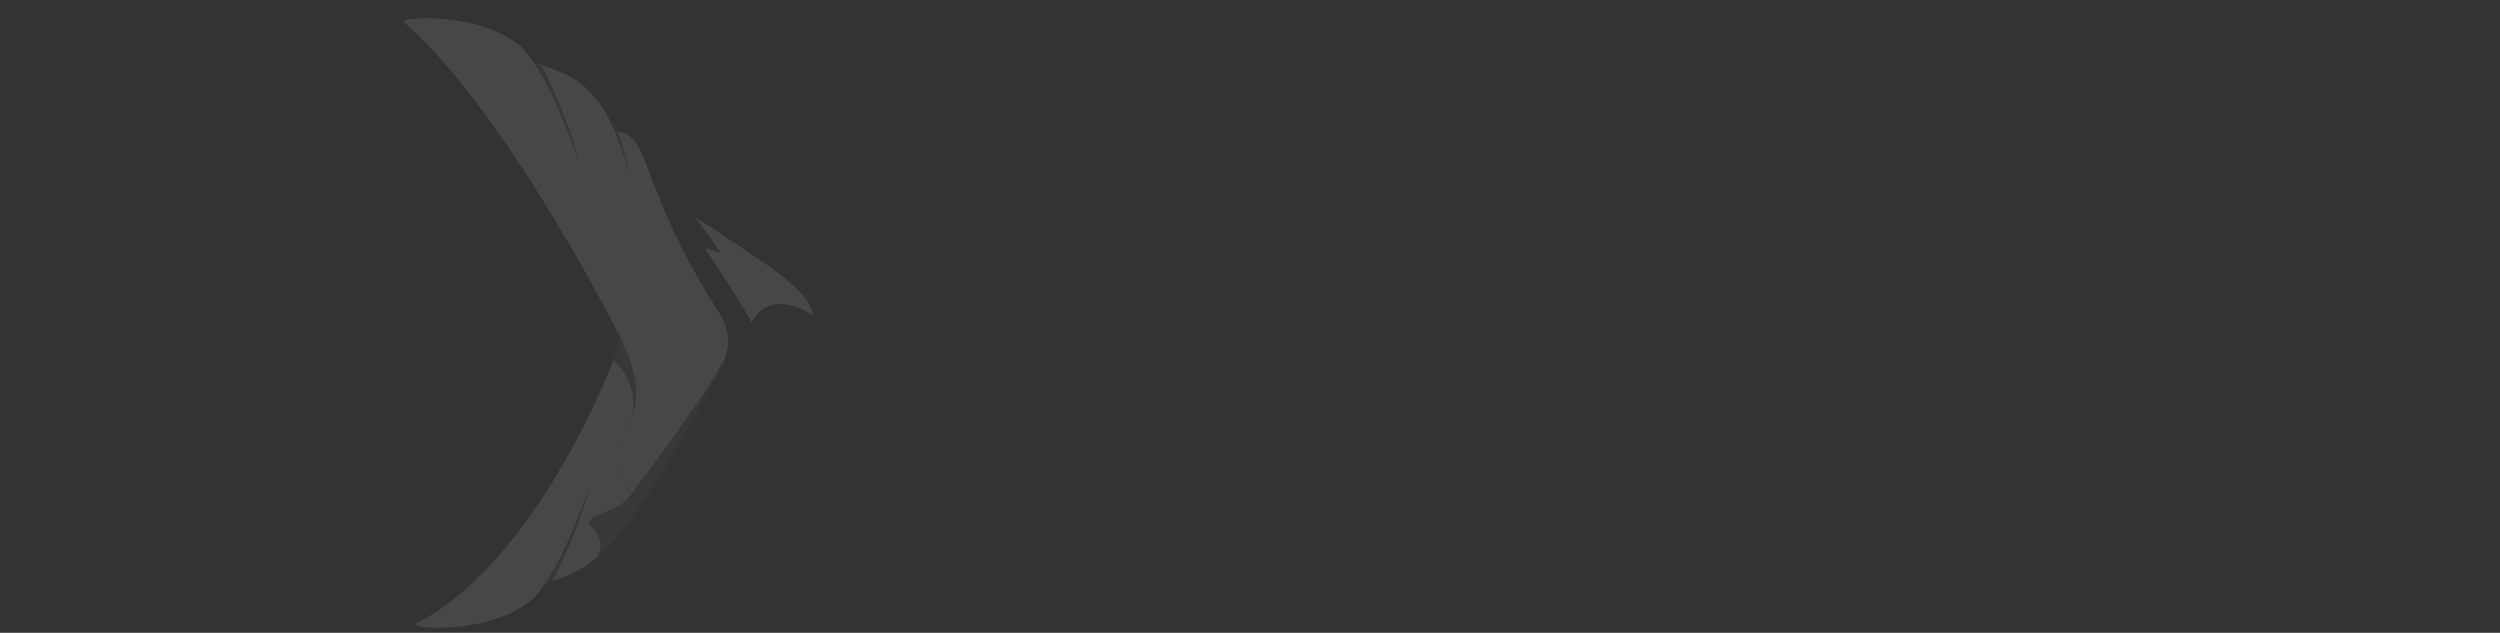 <svg width="1920" height="486" viewBox="0 0 1920 486" fill="none" xmlns="http://www.w3.org/2000/svg">
<rect x="0" y="0" width="1920" height="486" fill="#333333" stroke="none"/>
<mask id="mask0_188_2376" style="mask-type:alpha" maskUnits="userSpaceOnUse" x="0" y="0" width="1920" height="486">
<rect y="0.86" width="1920" height="484.306" fill="#1E2767"/>
</mask>
<g mask="url(#mask0_188_2376)">
<g opacity="0.1">
<path d="M453.55 403.494C453.234 403.19 453.033 402.885 452.879 402.583C451.004 399.245 456.846 396.66 464.077 393.541C468.385 391.561 473.143 389.477 476.94 387.224C479.741 385.456 482.127 383.459 483.608 381.134C483.705 380.915 483.773 380.694 483.836 380.47C484.029 379.627 483.944 378.632 483.661 377.523C483.597 377.365 483.56 377.21 483.479 377.05C482.922 375.454 482.129 373.668 481.233 371.784C477.216 364.125 470.41 354.361 472.866 347.651L472.902 347.548C472.919 347.5 472.93 347.449 472.95 347.401C473.002 347.27 473.079 347.121 473.158 346.969C473.252 346.755 473.32 346.524 473.443 346.327C504.549 296.264 479.274 264.576 478.619 263.528C478.619 263.528 478.014 262.323 476.879 260.105C474.659 270.418 471.258 276.634 471.03 276.998C471.03 276.998 412.45 432.245 318.952 479.196C314.804 483.164 377.936 487.687 409.206 459.884C411.564 457.789 414.783 453.7 418.436 448.252C419.166 448.079 421.686 447.457 424.331 446.42C440.369 440.436 450.887 436.454 463.179 423.403C460.023 426.479 458.627 427.382 458.627 427.382C460.856 422.971 465.526 416.287 453.55 403.494Z" fill="white"/>
<path d="M471.03 276.998C472.176 274.033 478.829 261.809 467.857 240.821C457.174 219.968 505.694 265.179 505.694 265.179L485.444 320.907C485.444 320.907 492.067 294.356 471.03 276.998Z" fill="#60647E"/>
<path d="M411.359 50.46C412.624 52.307 414.482 55.215 416.848 59.431C414.966 56.203 413.123 53.193 411.359 50.46ZM551.52 238.863C490.648 144.299 500.669 104.338 474.347 100.852L474.528 100.834C473.737 100.716 472.512 100.633 472.512 100.633C468.13 93.359 466.033 87.011 463.041 82.911C446.824 59.946 435.269 57.036 415.661 49.719C413.016 48.683 410.445 48.06 409.716 47.887C406.063 42.44 402.82 38.351 400.464 36.256C369.192 8.452 306.049 12.975 310.195 16.944C382.789 80.043 462.369 231.391 476.547 259.048C478.238 262.381 490.363 287.307 488.533 306.347C488.432 307.173 488.336 307.997 488.204 308.845L488.191 308.92C486.506 319.725 482.18 332.263 473.443 346.327C473.329 346.509 473.264 346.725 473.176 346.922C473.086 347.093 473.009 347.254 472.95 347.401C472.93 347.449 472.919 347.5 472.902 347.548L472.866 347.651C470.397 354.365 477.221 364.137 481.24 371.804C482.132 373.68 482.925 375.461 483.479 377.05C483.56 377.21 483.597 377.365 483.661 377.523C483.944 378.632 484.029 379.627 483.836 380.47C481.038 390.176 446.568 396.761 453.55 403.494C467.062 416.522 459.611 425.813 458.627 427.382C490.695 401.66 535.333 313.791 550.585 288.777C565.836 263.763 556.841 247.131 551.52 238.863Z" fill="white"/>
<path d="M418.206 448.305C418.206 448.305 432.248 431.669 452.244 374.521C452.169 379.221 441.502 413.41 424.331 446.42C421.195 447.647 418.206 448.305 418.206 448.305Z" fill="#60647E"/>
<path d="M496.094 378.727C497.077 377.155 499.374 370.209 500.766 359.653C499.286 369.815 496.966 376.597 496.094 378.727Z" fill="white"/>
<path d="M496.094 378.727C497.077 377.155 499.374 370.209 500.766 359.653C499.286 369.815 496.966 376.597 496.094 378.727Z" fill="white"/>
<path d="M483.624 381.111C476.27 392.709 446.597 396.178 453.55 403.494C465.526 416.287 460.856 422.971 458.627 427.382C458.627 427.382 464.401 423.754 479.857 404.437C498.058 384.069 548.864 291.659 552.453 285.536C556.04 279.412 557.673 272.15 557.673 272.15C552.192 290.723 483.624 381.111 483.624 381.111Z" fill="#60647E"/>
<path d="M541.285 190.716C540.889 190.14 553.108 194.102 553.108 194.102C553.108 194.102 542.028 176.596 532.798 166.325C543.098 172.478 555.389 180.634 580.002 197.163C603.28 212.798 624.098 229.873 624.098 241.925C624.098 241.925 591.776 219.745 577.236 247.588C572.225 238.047 554.845 210.471 541.285 190.716Z" fill="white"/>
<path d="M409.441 47.835C409.441 47.835 423.483 64.472 443.479 121.619C443.404 116.919 432.737 82.73 415.565 49.719C412.43 48.492 409.441 47.835 409.441 47.835Z" fill="#60647E"/>
<path d="M472.12 100.633C472.12 100.633 473.543 100.716 474.334 100.834C475.127 100.95 485.231 136.702 485.231 136.702L472.12 100.633Z" fill="#60647E"/>
</g>
</g>
</svg>

